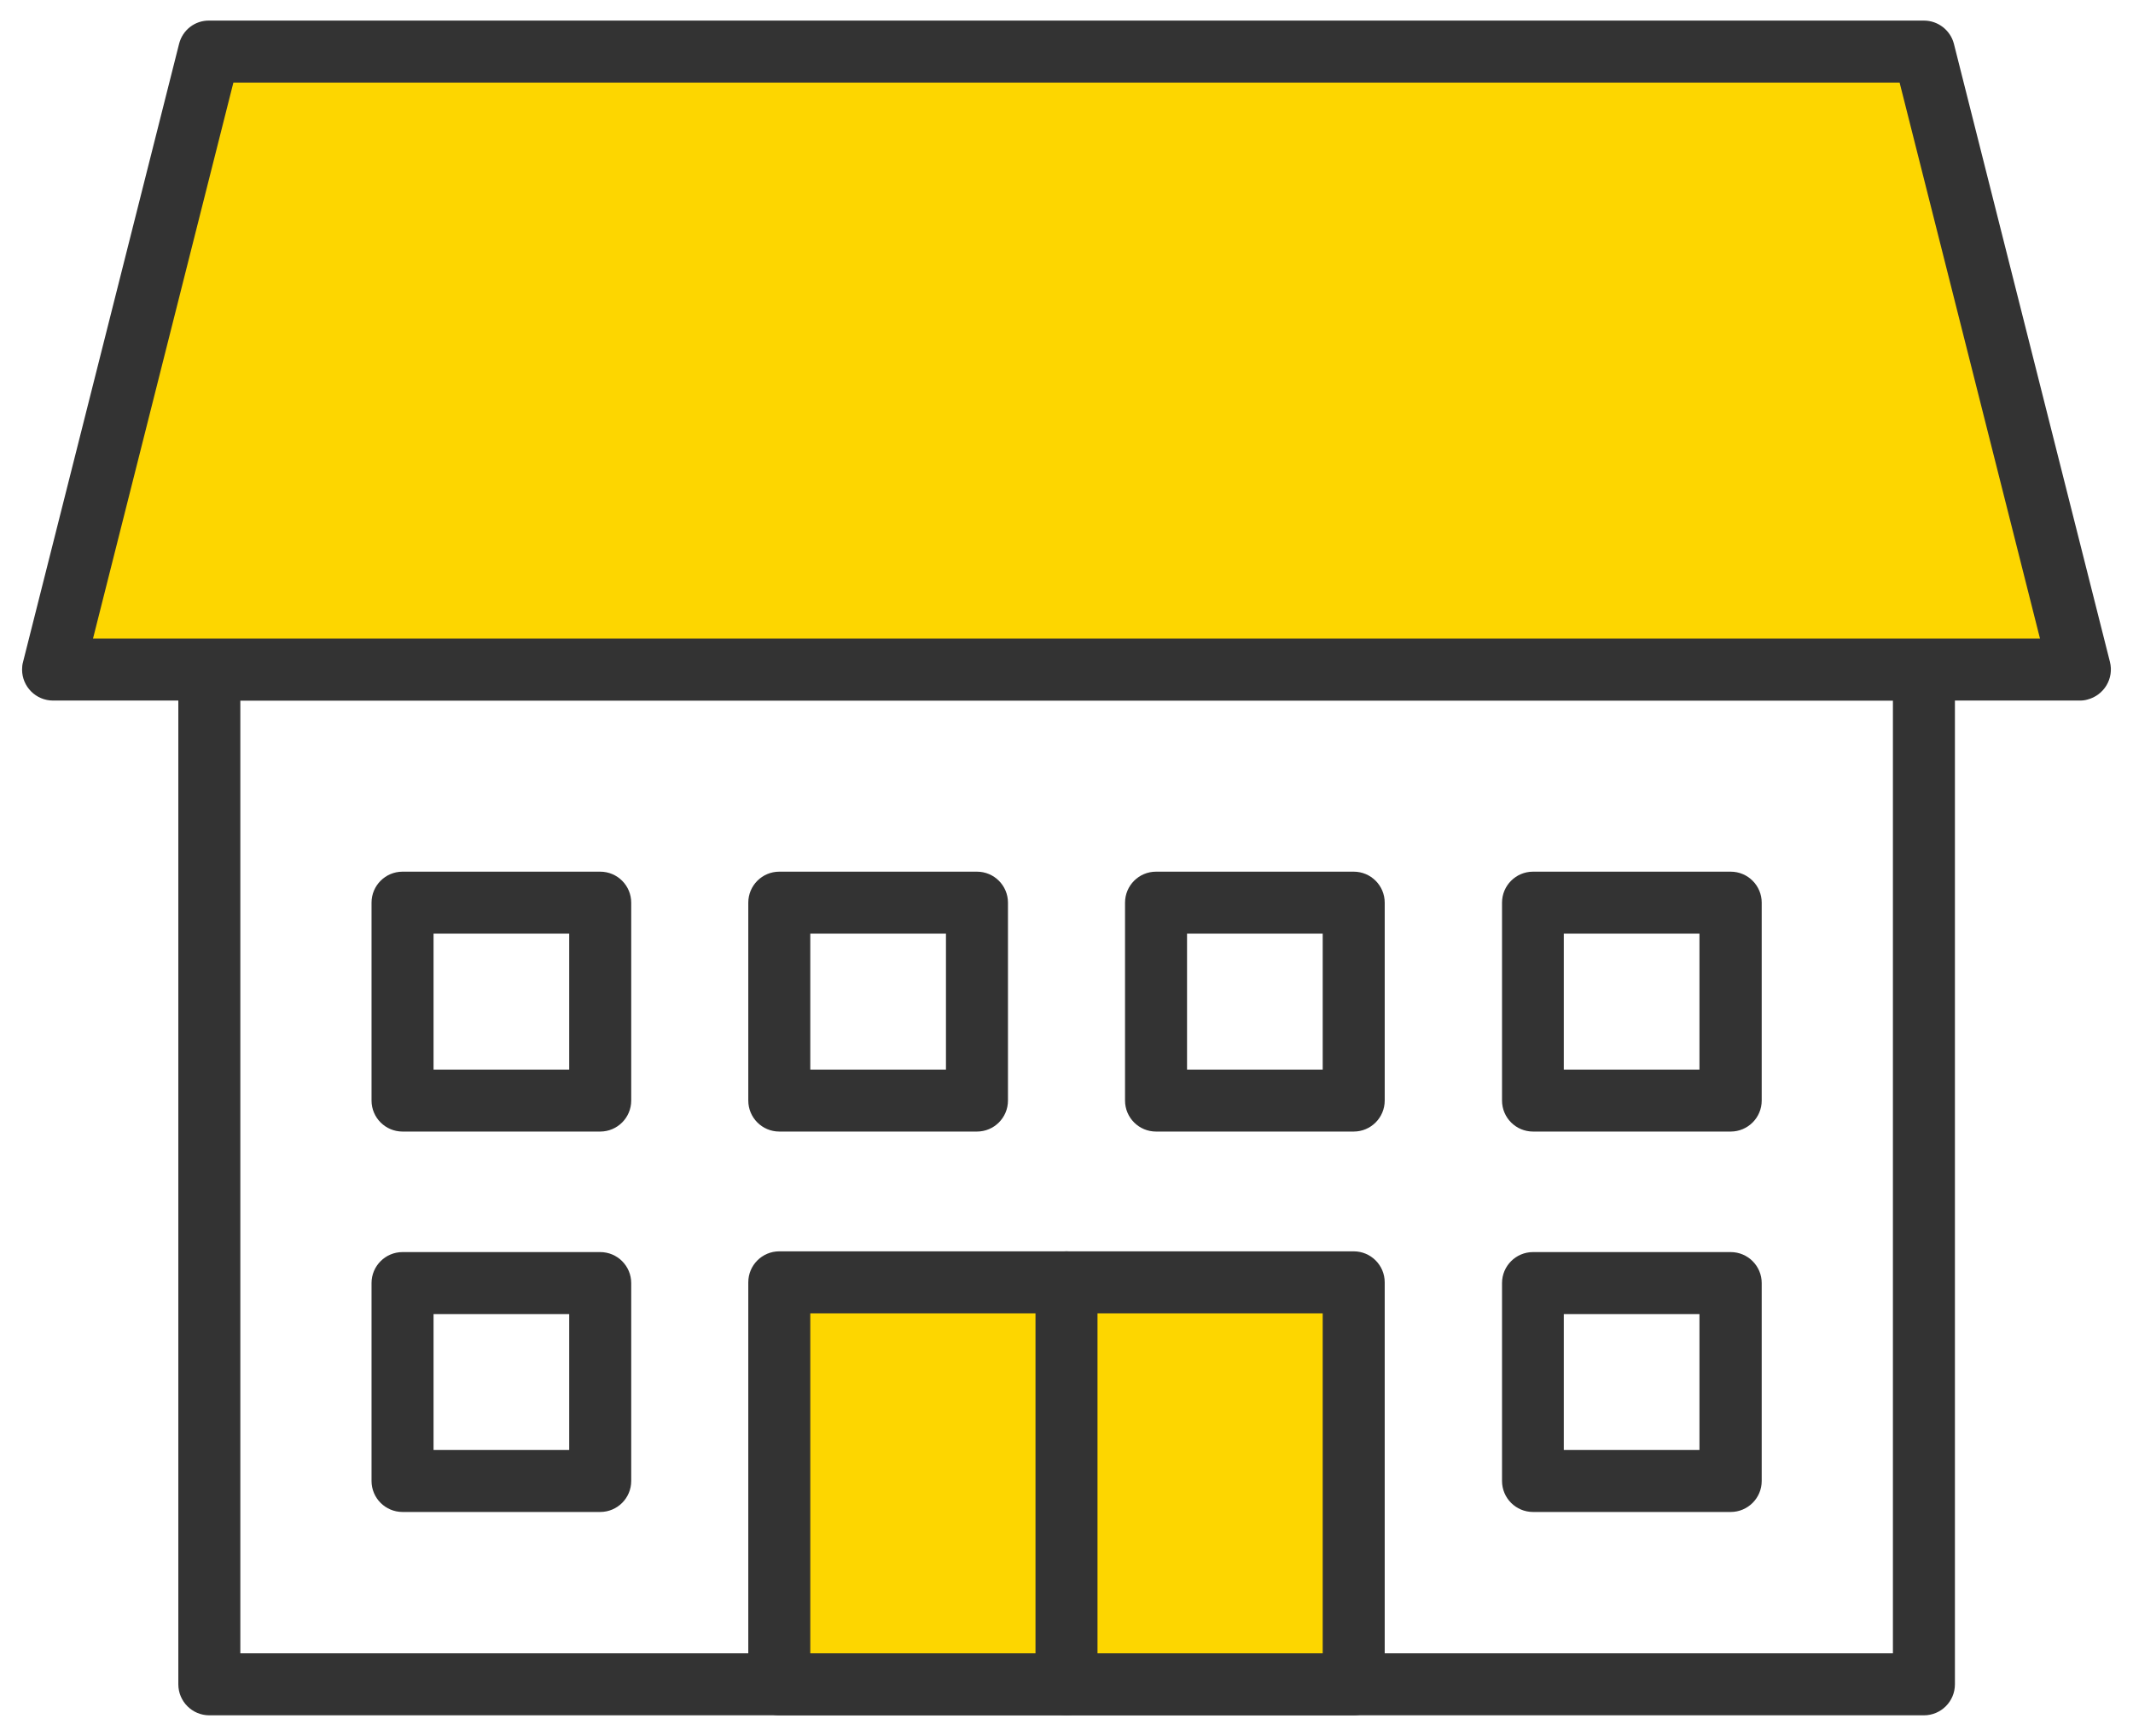 <svg xmlns="http://www.w3.org/2000/svg" width="86" height="70" viewBox="0 0 86 70">
    <path d="M8.44,25.75h69.13c.69,0,1.25.56,1.25,1.25v40.92c0,.69-.56,1.25-1.25,1.25H8.44c-.69,0-1.25-.56-1.25-1.25V27c0-.69.56-1.25,1.25-1.25ZM76.32,28.25H9.69v38.42h66.63V28.25Z" style="fill:#333;stroke-width:0px"/>
    <path d="M77.56,2.08H8.44L2.15,27h81.71l-6.29-24.92Z" style="fill:#fdd600;stroke-width:0px"/>
    <path d="M8.44.83h69.13c.57,0,1.07.39,1.21.94l6.29,24.92c.17.67-.24,1.35-.91,1.52-.1.03-.2.04-.31.04H2.14c-.69,0-1.25-.56-1.25-1.25,0-.1.01-.21.04-.31L7.22,1.77c.14-.56.64-.95,1.22-.94ZM76.59,3.33H9.41L3.75,25.75h78.5l-5.66-22.42Z" style="fill:#333;stroke-width:0px"/>
    <rect x="31.42" y="51.71" width="23.16" height="16.21" style="fill:#fdd600;stroke-width:0px"/>
    <path d="M31.42,50.46h23.16c.69,0,1.25.56,1.25,1.25v16.21c0,.69-.56,1.25-1.25,1.25h-23.16c-.69,0-1.25-.56-1.25-1.25v-16.21c0-.69.56-1.25,1.25-1.25ZM53.33,52.96h-20.66v13.71h20.66v-13.71Z" style="fill:#333;stroke-width:0px"/>
    <path d="M16.23,35.15h7.97c.69,0,1.25.56,1.25,1.25v7.98c0,.69-.56,1.25-1.25,1.25h-7.97c-.69,0-1.25-.56-1.25-1.25v-7.98c0-.69.56-1.25,1.25-1.25ZM22.95,37.65h-5.47v5.48h5.47v-5.48Z" style="fill:#333;stroke-width:0px"/>
    <path d="M16.23,50.49h7.97c.69,0,1.25.56,1.25,1.25v7.98c0,.69-.56,1.25-1.25,1.25h-7.97c-.69,0-1.25-.56-1.25-1.25v-7.98c0-.69.56-1.25,1.25-1.25ZM22.95,52.99h-5.47v5.48h5.47v-5.48Z" style="fill:#333;stroke-width:0px"/>
    <path d="M31.42,35.15h7.97c.69,0,1.25.56,1.25,1.25v7.98c0,.69-.56,1.25-1.25,1.25h-7.97c-.69,0-1.25-.56-1.25-1.25v-7.98c0-.69.56-1.25,1.25-1.25ZM38.14,37.65h-5.47v5.48h5.47v-5.48Z" style="fill:#333;stroke-width:0px"/>
    <path d="M46.61,35.15h7.97c.69,0,1.25.56,1.25,1.25v7.98c0,.69-.56,1.25-1.25,1.25h-7.97c-.69,0-1.25-.56-1.25-1.25v-7.98c0-.69.56-1.25,1.25-1.25ZM53.33,37.65h-5.47v5.48h5.47v-5.48Z" style="fill:#333;stroke-width:0px"/>
    <path d="M61.81,35.15h7.97c.69,0,1.25.56,1.25,1.25v7.98c0,.69-.56,1.25-1.25,1.25h-7.97c-.69,0-1.25-.56-1.25-1.25v-7.98c0-.69.56-1.25,1.25-1.25ZM68.52,37.65h-5.47v5.48h5.47v-5.48Z" style="fill:#333;stroke-width:0px"/>
    <path d="M61.81,50.49h7.97c.69,0,1.25.56,1.25,1.25v7.98c0,.69-.56,1.25-1.25,1.25h-7.97c-.69,0-1.25-.56-1.25-1.25v-7.98c0-.69.56-1.25,1.25-1.25ZM68.52,52.99h-5.47v5.48h5.47v-5.48Z" style="fill:#333;stroke-width:0px"/>
    <path d="M43,69.17c-.69,0-1.25-.56-1.25-1.25v-16.21c0-.69.56-1.25,1.25-1.25s1.25.56,1.25,1.25v16.21c0,.69-.56,1.25-1.25,1.25Z" style="fill:#333;stroke-width:0px"/>
    <rect width="86" height="70" style="fill:none;stroke-width:0px"/>
</svg>
